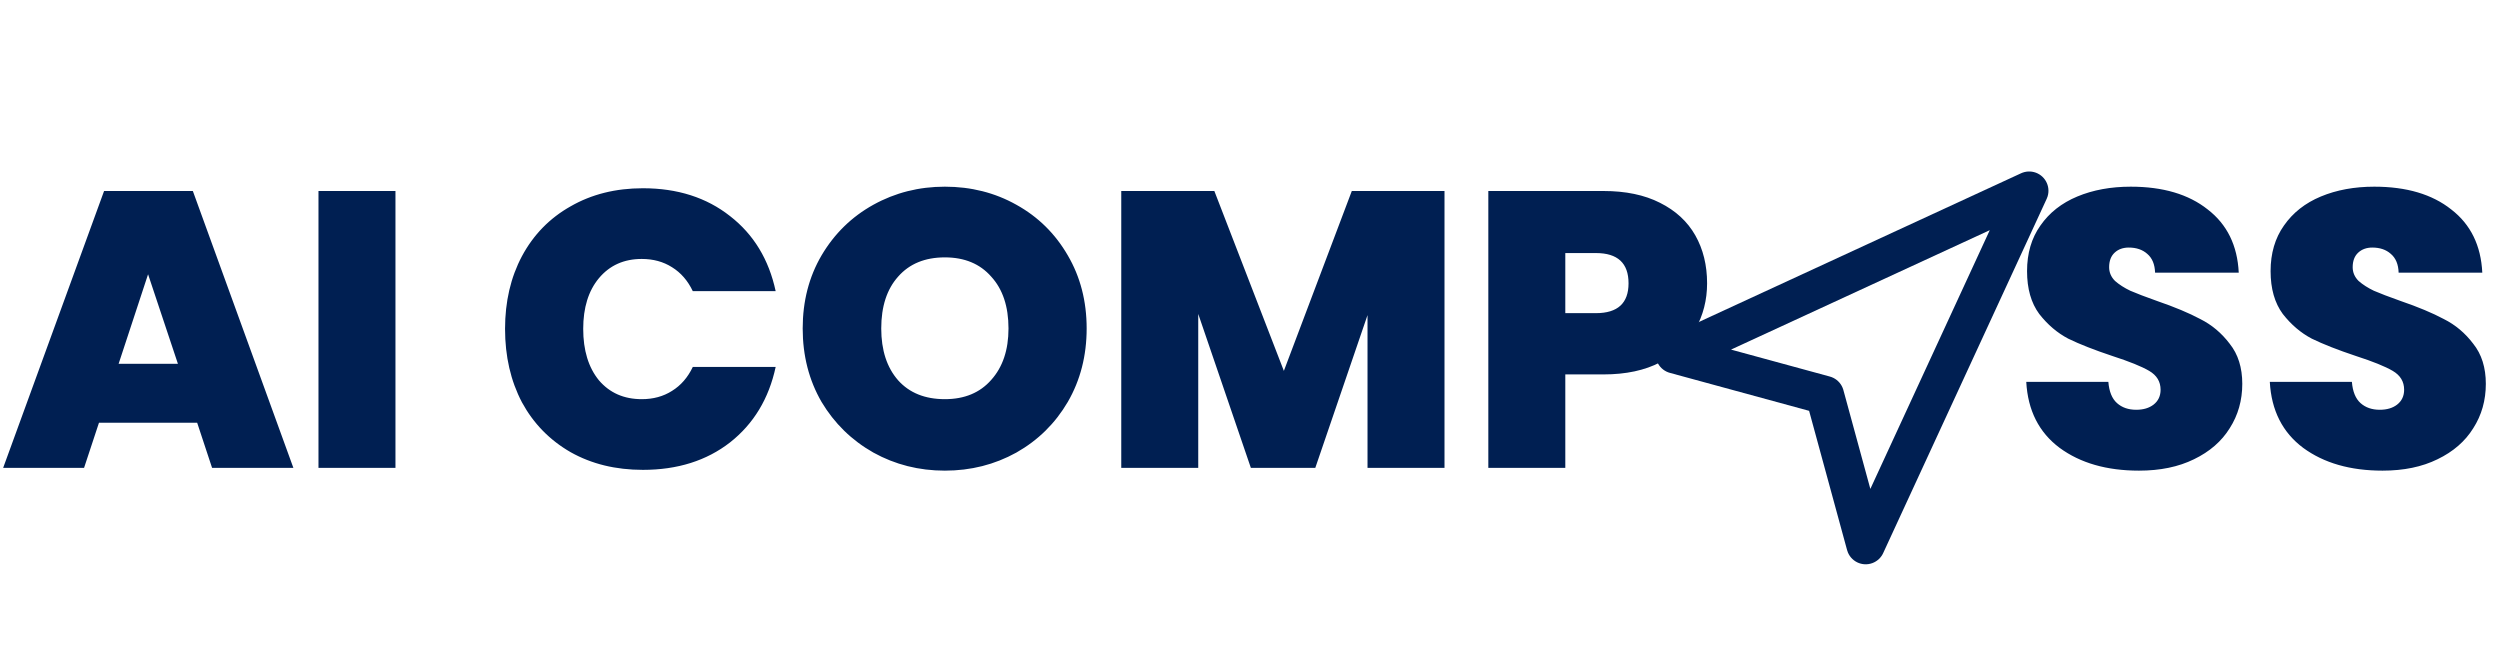 <svg width="1464" height="383" viewBox="0 0 1464 383" fill="none" xmlns="http://www.w3.org/2000/svg">
<path d="M115.46 247.55H57.96L49.22 274H1.84L60.95 111.85H112.93L171.81 274H124.2L115.46 247.55ZM104.19 213.05L86.71 160.61L69.46 213.05H104.19ZM231.583 111.85V274H186.503V111.85H231.583ZM295.758 192.58C295.758 176.633 299.055 162.45 305.648 150.03C312.395 137.457 321.902 127.72 334.168 120.82C346.435 113.767 360.542 110.24 376.488 110.24C396.728 110.24 413.748 115.683 427.548 126.57C441.348 137.303 450.242 151.947 454.228 170.5H405.698C402.785 164.367 398.722 159.69 393.508 156.47C388.448 153.25 382.545 151.64 375.798 151.64C365.372 151.64 357.015 155.397 350.728 162.91C344.595 170.27 341.528 180.16 341.528 192.58C341.528 205.153 344.595 215.197 350.728 222.71C357.015 230.07 365.372 233.75 375.798 233.75C382.545 233.75 388.448 232.14 393.508 228.92C398.722 225.7 402.785 221.023 405.698 214.89H454.228C450.242 233.443 441.348 248.163 427.548 259.05C413.748 269.783 396.728 275.15 376.488 275.15C360.542 275.15 346.435 271.7 334.168 264.8C321.902 257.747 312.395 248.01 305.648 235.59C299.055 223.017 295.758 208.68 295.758 192.58ZM553.315 275.61C538.135 275.61 524.182 272.083 511.455 265.03C498.729 257.823 488.609 247.933 481.095 235.36C473.735 222.633 470.055 208.297 470.055 192.35C470.055 176.403 473.735 162.143 481.095 149.57C488.609 136.843 498.729 126.953 511.455 119.9C524.182 112.847 538.135 109.32 553.315 109.32C568.649 109.32 582.602 112.847 595.175 119.9C607.902 126.953 617.945 136.843 625.305 149.57C632.665 162.143 636.345 176.403 636.345 192.35C636.345 208.297 632.665 222.633 625.305 235.36C617.945 247.933 607.902 257.823 595.175 265.03C582.449 272.083 568.495 275.61 553.315 275.61ZM553.315 233.75C564.815 233.75 573.862 229.993 580.455 222.48C587.202 214.967 590.575 204.923 590.575 192.35C590.575 179.47 587.202 169.35 580.455 161.99C573.862 154.477 564.815 150.72 553.315 150.72C541.662 150.72 532.539 154.477 525.945 161.99C519.352 169.35 516.055 179.47 516.055 192.35C516.055 205.077 519.352 215.197 525.945 222.71C532.539 230.07 541.662 233.75 553.315 233.75ZM845.9 111.85V274H800.82V184.53L770.23 274H732.51L701.69 183.84V274H656.61V111.85H711.12L751.83 217.19L791.62 111.85H845.9ZM999.672 165.9C999.672 175.713 997.372 184.683 992.772 192.81C988.325 200.783 981.502 207.223 972.302 212.13C963.255 216.883 952.138 219.26 938.952 219.26H916.642V274H871.562V111.85H938.952C951.985 111.85 963.025 114.15 972.072 118.75C981.272 123.35 988.172 129.713 992.772 137.84C997.372 145.967 999.672 155.32 999.672 165.9ZM934.582 183.38C947.308 183.38 953.672 177.553 953.672 165.9C953.672 154.093 947.308 148.19 934.582 148.19H916.642V183.38H934.582ZM1252.59 275.61C1233.73 275.61 1218.24 271.163 1206.13 262.27C1194.01 253.223 1187.5 240.343 1186.58 223.63H1234.65C1235.11 229.303 1236.79 233.443 1239.71 236.05C1242.62 238.657 1246.38 239.96 1250.98 239.96C1255.12 239.96 1258.49 238.963 1261.1 236.97C1263.86 234.823 1265.24 231.91 1265.24 228.23C1265.24 223.477 1263.01 219.797 1258.57 217.19C1254.12 214.583 1246.91 211.67 1236.95 208.45C1226.37 204.923 1217.78 201.55 1211.19 198.33C1204.75 194.957 1199.07 190.127 1194.17 183.84C1189.41 177.4 1187.04 169.043 1187.04 158.77C1187.04 148.343 1189.64 139.45 1194.86 132.09C1200.07 124.577 1207.28 118.903 1216.48 115.07C1225.68 111.237 1236.1 109.32 1247.76 109.32C1266.62 109.32 1281.64 113.767 1292.84 122.66C1304.18 131.4 1310.24 143.743 1311.01 159.69H1262.02C1261.86 154.783 1260.33 151.103 1257.42 148.65C1254.66 146.197 1251.05 144.97 1246.61 144.97C1243.23 144.97 1240.47 145.967 1238.33 147.96C1236.18 149.953 1235.11 152.79 1235.11 156.47C1235.11 159.537 1236.26 162.22 1238.56 164.52C1241.01 166.667 1244 168.583 1247.53 170.27C1251.05 171.803 1256.27 173.797 1263.17 176.25C1273.44 179.777 1281.87 183.303 1288.47 186.83C1295.21 190.203 1300.96 195.033 1305.72 201.32C1310.62 207.453 1313.08 215.273 1313.08 224.78C1313.08 234.44 1310.62 243.103 1305.72 250.77C1300.96 258.437 1293.99 264.493 1284.79 268.94C1275.74 273.387 1265.01 275.61 1252.59 275.61ZM1395.21 275.61C1376.35 275.61 1360.87 271.163 1348.75 262.27C1336.64 253.223 1330.12 240.343 1329.2 223.63H1377.27C1377.73 229.303 1379.42 233.443 1382.33 236.05C1385.25 238.657 1389 239.96 1393.6 239.96C1397.74 239.96 1401.12 238.963 1403.72 236.97C1406.48 234.823 1407.86 231.91 1407.86 228.23C1407.86 223.477 1405.64 219.797 1401.19 217.19C1396.75 214.583 1389.54 211.67 1379.57 208.45C1368.99 204.923 1360.41 201.55 1353.81 198.33C1347.37 194.957 1341.7 190.127 1336.79 183.84C1332.04 177.4 1329.66 169.043 1329.66 158.77C1329.66 148.343 1332.27 139.45 1337.48 132.09C1342.7 124.577 1349.9 118.903 1359.1 115.07C1368.3 111.237 1378.73 109.32 1390.38 109.32C1409.24 109.32 1424.27 113.767 1435.46 122.66C1446.81 131.4 1452.87 143.743 1453.63 159.69H1404.64C1404.49 154.783 1402.96 151.103 1400.04 148.65C1397.28 146.197 1393.68 144.97 1389.23 144.97C1385.86 144.97 1383.1 145.967 1380.95 147.96C1378.81 149.953 1377.73 152.79 1377.73 156.47C1377.73 159.537 1378.88 162.22 1381.18 164.52C1383.64 166.667 1386.63 168.583 1390.15 170.27C1393.68 171.803 1398.89 173.797 1405.79 176.25C1416.07 179.777 1424.5 183.303 1431.09 186.83C1437.84 190.203 1443.59 195.033 1448.34 201.32C1453.25 207.453 1455.7 215.273 1455.7 224.78C1455.7 234.44 1453.25 243.103 1448.34 250.77C1443.59 258.437 1436.61 264.493 1427.41 268.94C1418.37 273.387 1407.63 275.61 1395.21 275.61Z" fill="#001F52"/>
<g clip-path="url(#clip0_554_24)">
<path d="M1188.29 111.708L1092.54 319.166L1068.6 231.395L980.833 207.458L1188.29 111.708Z" stroke="#001F52" stroke-width="22.568" stroke-linecap="round" stroke-linejoin="round"/>
</g>
<defs>
<clipPath id="clip0_554_24">
<rect width="270.821" height="270.821" fill="white" transform="translate(1108.5) rotate(45)"/>
</clipPath>
</defs>
</svg>
